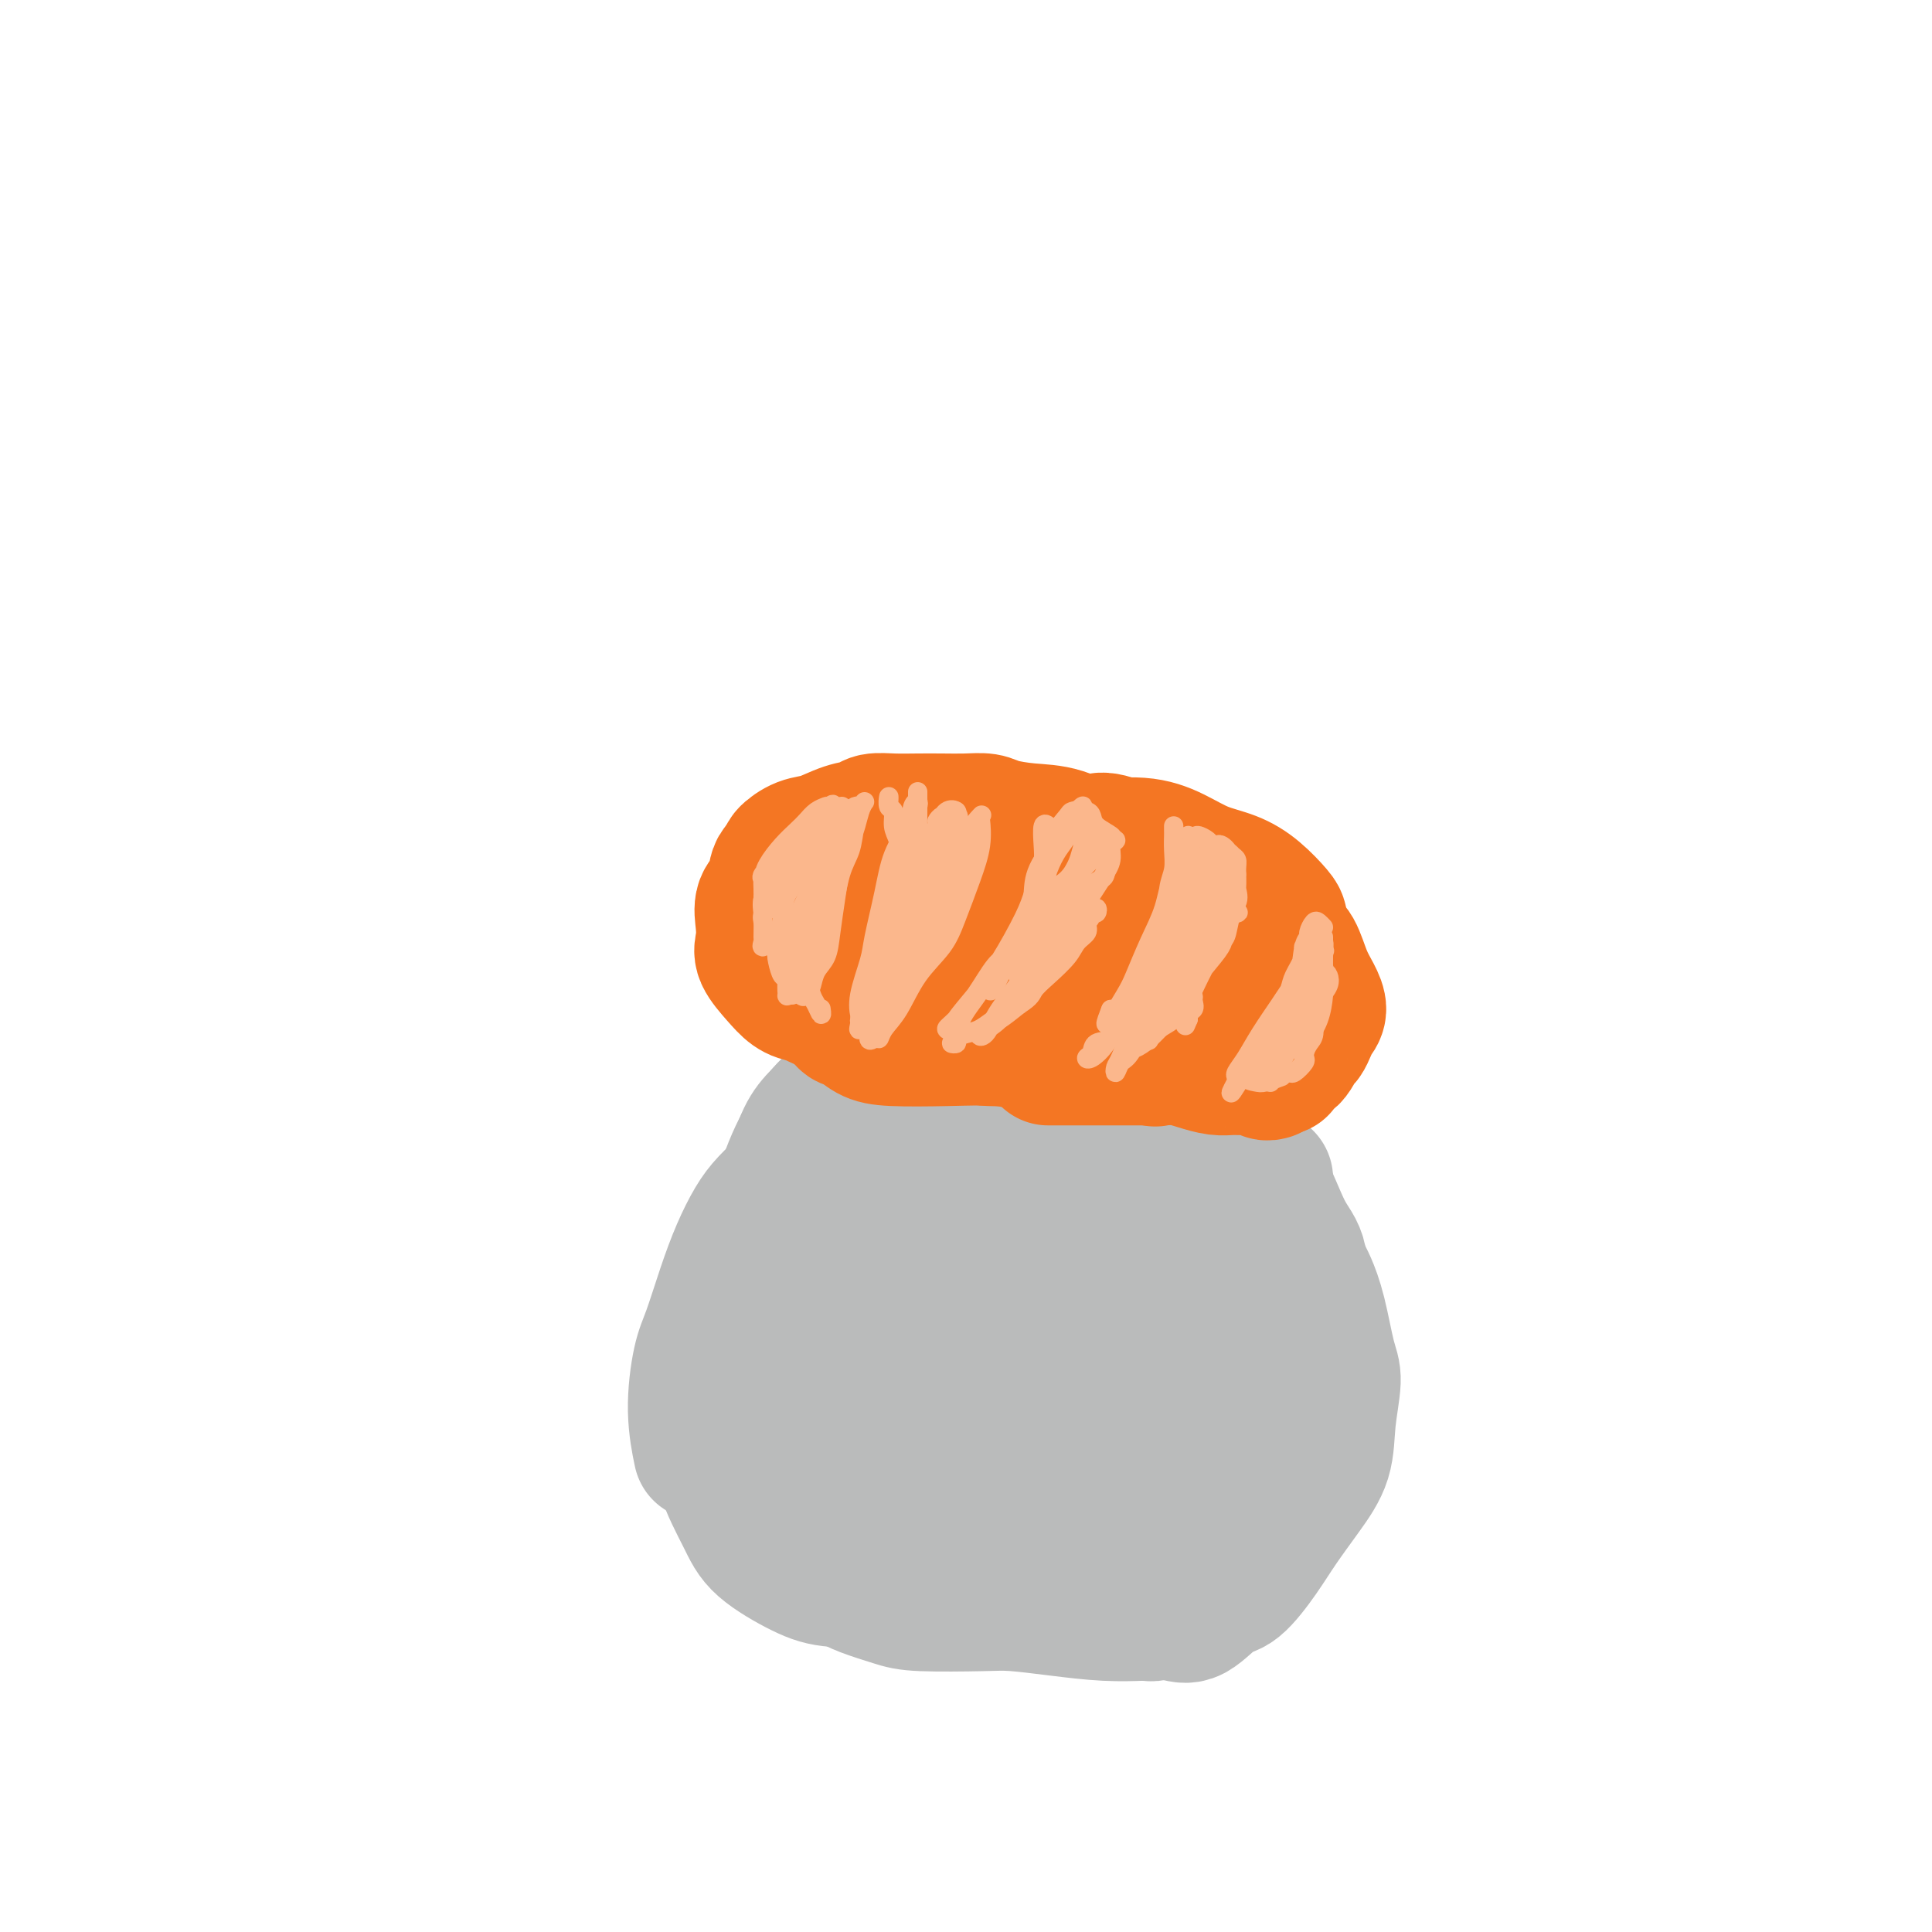 <svg viewBox='0 0 400 400' version='1.1' xmlns='http://www.w3.org/2000/svg' xmlns:xlink='http://www.w3.org/1999/xlink'><g fill='none' stroke='#BABBBB' stroke-width='28' stroke-linecap='round' stroke-linejoin='round'><path d='M181,229c-0.594,-0.162 -1.189,-0.324 -2,0c-0.811,0.324 -1.840,1.136 -3,2c-1.160,0.864 -2.451,1.782 -4,3c-1.549,1.218 -3.357,2.737 -5,5c-1.643,2.263 -3.120,5.269 -4,7c-0.880,1.731 -1.164,2.186 -2,4c-0.836,1.814 -2.225,4.989 -3,8c-0.775,3.011 -0.936,5.860 -1,7c-0.064,1.140 -0.032,0.570 0,0'/><path d='M169,240c-0.260,0.374 -0.520,0.748 -1,1c-0.480,0.252 -1.181,0.382 -2,1c-0.819,0.618 -1.755,1.725 -3,3c-1.245,1.275 -2.798,2.718 -4,4c-1.202,1.282 -2.051,2.403 -3,4c-0.949,1.597 -1.996,3.669 -3,6c-1.004,2.331 -1.964,4.920 -3,8c-1.036,3.080 -2.148,6.651 -3,9c-0.852,2.349 -1.445,3.475 -2,6c-0.555,2.525 -1.073,6.449 -1,10c0.073,3.551 0.735,6.729 1,8c0.265,1.271 0.132,0.636 0,0'/><path d='M152,280c-0.311,0.211 -0.623,0.421 -1,1c-0.377,0.579 -0.820,1.525 -1,3c-0.180,1.475 -0.096,3.478 0,6c0.096,2.522 0.205,5.565 0,8c-0.205,2.435 -0.723,4.264 0,7c0.723,2.736 2.689,6.379 4,9c1.311,2.621 1.967,4.219 4,6c2.033,1.781 5.442,3.745 8,5c2.558,1.255 4.266,1.799 7,2c2.734,0.201 6.496,0.057 8,0c1.504,-0.057 0.752,-0.029 0,0'/><path d='M172,325c-0.260,-0.180 -0.521,-0.360 0,0c0.521,0.360 1.822,1.259 3,2c1.178,0.741 2.233,1.322 4,2c1.767,0.678 4.247,1.452 6,2c1.753,0.548 2.780,0.868 6,1c3.220,0.132 8.632,0.074 12,0c3.368,-0.074 4.692,-0.163 7,0c2.308,0.163 5.599,0.580 9,1c3.401,0.420 6.912,0.845 10,1c3.088,0.155 5.755,0.042 7,0c1.245,-0.042 1.070,-0.012 1,0c-0.070,0.012 -0.035,0.006 0,0'/><path d='M235,333c1.253,0.414 2.506,0.829 3,1c0.494,0.171 0.231,0.100 1,0c0.769,-0.100 2.572,-0.227 4,0c1.428,0.227 2.481,0.808 4,0c1.519,-0.808 3.504,-3.004 5,-4c1.496,-0.996 2.502,-0.791 4,-2c1.498,-1.209 3.486,-3.832 5,-6c1.514,-2.168 2.554,-3.883 4,-6c1.446,-2.117 3.299,-4.638 5,-7c1.701,-2.362 3.249,-4.567 4,-7c0.751,-2.433 0.706,-5.096 1,-8c0.294,-2.904 0.926,-6.050 1,-8c0.074,-1.950 -0.411,-2.705 -1,-5c-0.589,-2.295 -1.282,-6.131 -2,-9c-0.718,-2.869 -1.463,-4.773 -2,-6c-0.537,-1.227 -0.868,-1.779 -1,-2c-0.132,-0.221 -0.066,-0.110 0,0'/><path d='M261,317c0.371,-0.090 0.742,-0.179 1,-1c0.258,-0.821 0.401,-2.372 1,-4c0.599,-1.628 1.652,-3.333 2,-5c0.348,-1.667 -0.010,-3.296 0,-6c0.010,-2.704 0.387,-6.482 1,-10c0.613,-3.518 1.460,-6.776 2,-10c0.540,-3.224 0.771,-6.413 1,-10c0.229,-3.587 0.456,-7.573 0,-10c-0.456,-2.427 -1.596,-3.294 -3,-6c-1.404,-2.706 -3.071,-7.252 -5,-11c-1.929,-3.748 -4.120,-6.698 -6,-9c-1.880,-2.302 -3.450,-3.954 -5,-5c-1.550,-1.046 -3.081,-1.485 -5,-2c-1.919,-0.515 -4.226,-1.107 -6,-1c-1.774,0.107 -3.016,0.913 -4,2c-0.984,1.087 -1.710,2.453 -2,3c-0.290,0.547 -0.145,0.273 0,0'/><path d='M264,262c-0.491,-0.690 -0.982,-1.380 -1,-2c-0.018,-0.620 0.437,-1.170 0,-3c-0.437,-1.830 -1.768,-4.941 -3,-7c-1.232,-2.059 -2.366,-3.067 -4,-5c-1.634,-1.933 -3.766,-4.790 -6,-7c-2.234,-2.210 -4.568,-3.772 -7,-5c-2.432,-1.228 -4.963,-2.124 -8,-3c-3.037,-0.876 -6.581,-1.734 -10,-2c-3.419,-0.266 -6.715,0.059 -10,0c-3.285,-0.059 -6.560,-0.502 -9,0c-2.440,0.502 -4.044,1.948 -6,3c-1.956,1.052 -4.265,1.709 -6,3c-1.735,1.291 -2.896,3.216 -4,6c-1.104,2.784 -2.152,6.427 -3,9c-0.848,2.573 -1.498,4.077 -2,7c-0.502,2.923 -0.858,7.264 -1,9c-0.142,1.736 -0.071,0.868 0,0'/><path d='M215,224c-1.590,0.096 -3.180,0.191 -5,0c-1.820,-0.191 -3.870,-0.669 -7,0c-3.130,0.669 -7.339,2.483 -11,5c-3.661,2.517 -6.774,5.736 -9,8c-2.226,2.264 -3.566,3.574 -5,6c-1.434,2.426 -2.963,5.968 -4,10c-1.037,4.032 -1.581,8.553 -2,12c-0.419,3.447 -0.713,5.819 -1,9c-0.287,3.181 -0.565,7.171 0,11c0.565,3.829 1.975,7.497 3,10c1.025,2.503 1.664,3.842 3,5c1.336,1.158 3.368,2.135 5,2c1.632,-0.135 2.863,-1.383 5,-3c2.137,-1.617 5.178,-3.604 7,-6c1.822,-2.396 2.424,-5.200 4,-9c1.576,-3.800 4.126,-8.598 5,-12c0.874,-3.402 0.071,-5.410 0,-9c-0.071,-3.590 0.588,-8.761 0,-13c-0.588,-4.239 -2.423,-7.546 -4,-10c-1.577,-2.454 -2.896,-4.055 -5,-5c-2.104,-0.945 -4.993,-1.236 -7,-1c-2.007,0.236 -3.133,0.998 -5,4c-1.867,3.002 -4.475,8.246 -6,12c-1.525,3.754 -1.967,6.020 -3,11c-1.033,4.980 -2.657,12.675 -4,20c-1.343,7.325 -2.404,14.279 -2,19c0.404,4.721 2.274,7.207 4,9c1.726,1.793 3.308,2.893 5,4c1.692,1.107 3.494,2.221 7,2c3.506,-0.221 8.716,-1.777 13,-4c4.284,-2.223 7.642,-5.111 11,-8'/><path d='M207,303c4.947,-3.379 5.313,-5.828 7,-9c1.687,-3.172 4.694,-7.068 7,-11c2.306,-3.932 3.910,-7.901 5,-11c1.090,-3.099 1.665,-5.329 2,-9c0.335,-3.671 0.431,-8.784 -1,-13c-1.431,-4.216 -4.389,-7.534 -7,-9c-2.611,-1.466 -4.874,-1.081 -7,0c-2.126,1.081 -4.116,2.856 -7,6c-2.884,3.144 -6.663,7.655 -10,13c-3.337,5.345 -6.233,11.523 -8,17c-1.767,5.477 -2.405,10.251 -2,15c0.405,4.749 1.854,9.471 4,13c2.146,3.529 4.990,5.864 8,7c3.010,1.136 6.186,1.074 11,1c4.814,-0.074 11.266,-0.161 16,-1c4.734,-0.839 7.752,-2.430 10,-4c2.248,-1.570 3.728,-3.120 5,-5c1.272,-1.880 2.338,-4.090 3,-8c0.662,-3.910 0.920,-9.521 1,-13c0.080,-3.479 -0.019,-4.825 -1,-9c-0.981,-4.175 -2.845,-11.180 -5,-16c-2.155,-4.820 -4.601,-7.457 -7,-9c-2.399,-1.543 -4.751,-1.992 -7,-2c-2.249,-0.008 -4.394,0.424 -7,3c-2.606,2.576 -5.674,7.295 -8,12c-2.326,4.705 -3.912,9.396 -5,15c-1.088,5.604 -1.678,12.120 -1,18c0.678,5.880 2.625,11.122 5,14c2.375,2.878 5.178,3.390 8,4c2.822,0.610 5.663,1.317 9,1c3.337,-0.317 7.168,-1.659 11,-3'/><path d='M236,310c4.514,-1.177 5.799,-3.120 7,-5c1.201,-1.880 2.316,-3.696 3,-7c0.684,-3.304 0.935,-8.097 1,-11c0.065,-2.903 -0.056,-3.918 -1,-8c-0.944,-4.082 -2.710,-11.232 -5,-16c-2.290,-4.768 -5.103,-7.155 -7,-9c-1.897,-1.845 -2.879,-3.150 -6,-3c-3.121,0.150 -8.381,1.753 -12,3c-3.619,1.247 -5.599,2.138 -8,5c-2.401,2.862 -5.225,7.696 -7,11c-1.775,3.304 -2.501,5.078 -3,9c-0.499,3.922 -0.773,9.991 0,15c0.773,5.009 2.591,8.959 5,11c2.409,2.041 5.409,2.175 8,2c2.591,-0.175 4.774,-0.658 8,-2c3.226,-1.342 7.497,-3.542 10,-6c2.503,-2.458 3.239,-5.172 4,-9c0.761,-3.828 1.549,-8.768 1,-14c-0.549,-5.232 -2.434,-10.754 -4,-16c-1.566,-5.246 -2.813,-10.216 -5,-14c-2.187,-3.784 -5.314,-6.381 -8,-9c-2.686,-2.619 -4.930,-5.258 -9,-6c-4.070,-0.742 -9.964,0.415 -14,2c-4.036,1.585 -6.214,3.598 -9,7c-2.786,3.402 -6.180,8.192 -8,11c-1.820,2.808 -2.066,3.634 -2,9c0.066,5.366 0.443,15.272 1,21c0.557,5.728 1.294,7.278 3,10c1.706,2.722 4.382,6.618 7,9c2.618,2.382 5.176,3.252 8,4c2.824,0.748 5.912,1.374 9,2'/><path d='M203,306c3.300,0.473 3.051,-1.345 4,-3c0.949,-1.655 3.096,-3.146 4,-6c0.904,-2.854 0.564,-7.069 1,-12c0.436,-4.931 1.649,-10.577 2,-17c0.351,-6.423 -0.161,-13.623 0,-18c0.161,-4.377 0.996,-5.932 0,-9c-0.996,-3.068 -3.821,-7.648 -6,-10c-2.179,-2.352 -3.712,-2.477 -7,-3c-3.288,-0.523 -8.330,-1.445 -12,0c-3.670,1.445 -5.967,5.257 -8,9c-2.033,3.743 -3.802,7.419 -5,12c-1.198,4.581 -1.826,10.068 -2,15c-0.174,4.932 0.105,9.308 1,12c0.895,2.692 2.405,3.701 4,5c1.595,1.299 3.276,2.888 6,4c2.724,1.112 6.493,1.746 8,2c1.507,0.254 0.754,0.127 0,0'/><path d='M168,254c0.051,-0.489 0.102,-0.979 0,-2c-0.102,-1.021 -0.356,-2.575 0,-4c0.356,-1.425 1.321,-2.722 2,-4c0.679,-1.278 1.071,-2.537 2,-4c0.929,-1.463 2.395,-3.130 4,-5c1.605,-1.870 3.350,-3.943 4,-5c0.650,-1.057 0.205,-1.098 1,-2c0.795,-0.902 2.831,-2.665 4,-4c1.169,-1.335 1.471,-2.241 2,-3c0.529,-0.759 1.285,-1.369 2,-2c0.715,-0.631 1.391,-1.283 2,-2c0.609,-0.717 1.153,-1.499 2,-2c0.847,-0.501 1.999,-0.719 3,-1c1.001,-0.281 1.851,-0.623 3,-1c1.149,-0.377 2.599,-0.789 4,-1c1.401,-0.211 2.755,-0.219 4,0c1.245,0.219 2.380,0.667 3,1c0.620,0.333 0.723,0.552 2,1c1.277,0.448 3.726,1.126 6,2c2.274,0.874 4.372,1.946 6,3c1.628,1.054 2.784,2.092 4,3c1.216,0.908 2.490,1.688 3,2c0.510,0.312 0.255,0.156 0,0'/><path d='M216,219c-0.470,0.045 -0.940,0.090 0,0c0.940,-0.090 3.289,-0.315 5,0c1.711,0.315 2.784,1.170 5,2c2.216,0.830 5.576,1.635 8,2c2.424,0.365 3.912,0.290 6,1c2.088,0.710 4.777,2.204 6,3c1.223,0.796 0.982,0.894 2,2c1.018,1.106 3.296,3.222 4,5c0.704,1.778 -0.164,3.219 0,5c0.164,1.781 1.362,3.901 2,5c0.638,1.099 0.717,1.177 1,2c0.283,0.823 0.769,2.392 1,4c0.231,1.608 0.205,3.254 0,5c-0.205,1.746 -0.591,3.592 -1,5c-0.409,1.408 -0.841,2.379 -1,3c-0.159,0.621 -0.045,0.892 0,1c0.045,0.108 0.023,0.054 0,0'/><path d='M262,244c-0.024,0.579 -0.048,1.158 0,2c0.048,0.842 0.167,1.949 0,4c-0.167,2.051 -0.619,5.048 -1,8c-0.381,2.952 -0.691,5.861 -1,9c-0.309,3.139 -0.619,6.510 -1,10c-0.381,3.490 -0.834,7.100 -1,10c-0.166,2.900 -0.045,5.092 0,7c0.045,1.908 0.015,3.533 0,5c-0.015,1.467 -0.014,2.777 0,4c0.014,1.223 0.040,2.358 0,3c-0.040,0.642 -0.147,0.790 0,1c0.147,0.210 0.546,0.482 1,1c0.454,0.518 0.962,1.284 1,2c0.038,0.716 -0.394,1.384 -1,2c-0.606,0.616 -1.384,1.181 -2,2c-0.616,0.819 -1.069,1.893 -2,3c-0.931,1.107 -2.340,2.247 -3,3c-0.660,0.753 -0.570,1.120 -1,2c-0.430,0.880 -1.382,2.275 -2,3c-0.618,0.725 -0.904,0.781 -1,1c-0.096,0.219 -0.001,0.602 0,1c0.001,0.398 -0.091,0.813 0,1c0.091,0.187 0.366,0.147 1,0c0.634,-0.147 1.626,-0.400 2,-1c0.374,-0.600 0.131,-1.546 1,-2c0.869,-0.454 2.852,-0.414 4,-1c1.148,-0.586 1.462,-1.796 2,-3c0.538,-1.204 1.299,-2.401 2,-4c0.701,-1.599 1.343,-3.600 2,-6c0.657,-2.400 1.328,-5.200 2,-8'/><path d='M264,303c1.080,-4.236 0.782,-5.827 1,-9c0.218,-3.173 0.954,-7.927 1,-12c0.046,-4.073 -0.596,-7.466 -1,-10c-0.404,-2.534 -0.570,-4.208 -2,-7c-1.430,-2.792 -4.124,-6.702 -7,-10c-2.876,-3.298 -5.932,-5.985 -8,-9c-2.068,-3.015 -3.147,-6.357 -5,-9c-1.853,-2.643 -4.481,-4.588 -6,-6c-1.519,-1.412 -1.929,-2.291 -3,-3c-1.071,-0.709 -2.803,-1.248 -5,-2c-2.197,-0.752 -4.858,-1.717 -7,-2c-2.142,-0.283 -3.764,0.116 -6,0c-2.236,-0.116 -5.087,-0.746 -7,-1c-1.913,-0.254 -2.889,-0.134 -4,0c-1.111,0.134 -2.357,0.280 -4,1c-1.643,0.720 -3.684,2.015 -6,4c-2.316,1.985 -4.908,4.662 -7,7c-2.092,2.338 -3.684,4.338 -5,6c-1.316,1.662 -2.354,2.986 -3,4c-0.646,1.014 -0.899,1.718 -1,2c-0.101,0.282 -0.051,0.141 0,0'/><path d='M198,226c-0.079,-0.110 -0.159,-0.221 -1,0c-0.841,0.221 -2.444,0.773 -4,1c-1.556,0.227 -3.067,0.130 -5,1c-1.933,0.870 -4.289,2.707 -6,4c-1.711,1.293 -2.777,2.043 -4,3c-1.223,0.957 -2.602,2.123 -4,4c-1.398,1.877 -2.815,4.465 -4,7c-1.185,2.535 -2.138,5.017 -3,8c-0.862,2.983 -1.631,6.468 -2,9c-0.369,2.532 -0.336,4.112 0,7c0.336,2.888 0.975,7.085 2,11c1.025,3.915 2.436,7.547 3,9c0.564,1.453 0.282,0.726 0,0'/><path d='M191,222c-0.685,-0.436 -1.370,-0.872 -2,-1c-0.630,-0.128 -1.206,0.051 -2,0c-0.794,-0.051 -1.805,-0.331 -3,0c-1.195,0.331 -2.575,1.274 -4,2c-1.425,0.726 -2.897,1.235 -4,2c-1.103,0.765 -1.837,1.785 -3,3c-1.163,1.215 -2.756,2.623 -4,4c-1.244,1.377 -2.139,2.721 -3,5c-0.861,2.279 -1.689,5.492 -3,9c-1.311,3.508 -3.104,7.312 -4,10c-0.896,2.688 -0.895,4.262 -1,7c-0.105,2.738 -0.317,6.641 0,11c0.317,4.359 1.162,9.174 2,12c0.838,2.826 1.668,3.665 2,4c0.332,0.335 0.166,0.168 0,0'/><path d='M181,227c-0.543,-0.412 -1.085,-0.825 -2,-1c-0.915,-0.175 -2.201,-0.113 -3,0c-0.799,0.113 -1.110,0.278 -2,1c-0.890,0.722 -2.360,2.000 -4,4c-1.640,2.000 -3.450,4.720 -5,8c-1.550,3.280 -2.840,7.119 -4,11c-1.160,3.881 -2.191,7.805 -3,12c-0.809,4.195 -1.397,8.660 -2,12c-0.603,3.340 -1.222,5.554 -1,8c0.222,2.446 1.286,5.125 2,8c0.714,2.875 1.078,5.946 2,9c0.922,3.054 2.402,6.092 4,8c1.598,1.908 3.314,2.688 4,3c0.686,0.312 0.343,0.156 0,0'/><path d='M163,259c-0.227,0.426 -0.454,0.853 -2,3c-1.546,2.147 -4.410,6.015 -6,9c-1.590,2.985 -1.904,5.089 -2,8c-0.096,2.911 0.027,6.630 0,9c-0.027,2.370 -0.202,3.390 0,6c0.202,2.610 0.782,6.808 2,11c1.218,4.192 3.073,8.377 5,11c1.927,2.623 3.925,3.683 6,5c2.075,1.317 4.226,2.889 7,4c2.774,1.111 6.170,1.761 9,2c2.830,0.239 5.094,0.068 6,0c0.906,-0.068 0.453,-0.034 0,0'/></g>
<g fill='none' stroke='#F47623' stroke-width='28' stroke-linecap='round' stroke-linejoin='round'><path d='M167,184c0.082,0.004 0.165,0.007 0,0c-0.165,-0.007 -0.577,-0.025 -1,1c-0.423,1.025 -0.858,3.093 -1,5c-0.142,1.907 0.007,3.652 0,5c-0.007,1.348 -0.170,2.298 0,3c0.170,0.702 0.673,1.155 1,2c0.327,0.845 0.480,2.082 1,3c0.520,0.918 1.409,1.516 2,2c0.591,0.484 0.883,0.852 1,1c0.117,0.148 0.058,0.074 0,0'/><path d='M167,193c-0.012,0.625 -0.023,1.251 0,2c0.023,0.749 0.082,1.623 0,2c-0.082,0.377 -0.305,0.259 0,1c0.305,0.741 1.138,2.342 2,3c0.862,0.658 1.754,0.372 3,1c1.246,0.628 2.845,2.168 4,3c1.155,0.832 1.865,0.955 4,1c2.135,0.045 5.694,0.012 8,0c2.306,-0.012 3.360,-0.003 5,0c1.640,0.003 3.864,0.001 6,0c2.136,-0.001 4.182,-0.000 5,0c0.818,0.000 0.409,0.000 0,0'/><path d='M186,209c-0.338,-0.083 -0.675,-0.167 -1,0c-0.325,0.167 -0.637,0.584 0,1c0.637,0.416 2.223,0.831 3,1c0.777,0.169 0.746,0.091 2,0c1.254,-0.091 3.792,-0.196 6,0c2.208,0.196 4.085,0.693 6,1c1.915,0.307 3.867,0.425 6,1c2.133,0.575 4.448,1.606 7,2c2.552,0.394 5.343,0.152 7,0c1.657,-0.152 2.182,-0.212 4,0c1.818,0.212 4.931,0.696 7,1c2.069,0.304 3.096,0.428 4,1c0.904,0.572 1.687,1.592 2,2c0.313,0.408 0.157,0.204 0,0'/><path d='M230,214c0.656,0.423 1.311,0.846 2,1c0.689,0.154 1.411,0.039 2,0c0.589,-0.039 1.045,-0.003 3,0c1.955,0.003 5.409,-0.027 8,0c2.591,0.027 4.318,0.112 6,0c1.682,-0.112 3.320,-0.419 5,-1c1.680,-0.581 3.403,-1.435 5,-2c1.597,-0.565 3.067,-0.842 4,-1c0.933,-0.158 1.328,-0.196 2,-1c0.672,-0.804 1.621,-2.372 2,-3c0.379,-0.628 0.190,-0.314 0,0'/><path d='M255,216c0.319,-0.006 0.637,-0.011 1,0c0.363,0.011 0.770,0.039 1,0c0.230,-0.039 0.282,-0.144 1,-1c0.718,-0.856 2.102,-2.464 3,-4c0.898,-1.536 1.311,-3.002 2,-4c0.689,-0.998 1.656,-1.529 2,-3c0.344,-1.471 0.066,-3.882 0,-5c-0.066,-1.118 0.080,-0.943 0,-2c-0.080,-1.057 -0.386,-3.345 -1,-5c-0.614,-1.655 -1.535,-2.678 -3,-4c-1.465,-1.322 -3.475,-2.942 -5,-4c-1.525,-1.058 -2.564,-1.554 -4,-2c-1.436,-0.446 -3.267,-0.842 -4,-1c-0.733,-0.158 -0.366,-0.079 0,0'/><path d='M263,197c-0.444,0.039 -0.888,0.078 -1,0c-0.112,-0.078 0.109,-0.272 0,-1c-0.109,-0.728 -0.547,-1.991 -1,-3c-0.453,-1.009 -0.921,-1.766 -2,-3c-1.079,-1.234 -2.770,-2.947 -4,-4c-1.230,-1.053 -1.999,-1.448 -4,-2c-2.001,-0.552 -5.235,-1.261 -8,-2c-2.765,-0.739 -5.061,-1.507 -8,-2c-2.939,-0.493 -6.521,-0.710 -10,-1c-3.479,-0.290 -6.855,-0.652 -10,-1c-3.145,-0.348 -6.058,-0.682 -8,-1c-1.942,-0.318 -2.912,-0.621 -5,0c-2.088,0.621 -5.293,2.167 -7,3c-1.707,0.833 -1.916,0.952 -2,1c-0.084,0.048 -0.042,0.024 0,0'/><path d='M249,191c-0.438,-0.438 -0.876,-0.876 -1,-1c-0.124,-0.124 0.066,0.065 -1,-1c-1.066,-1.065 -3.388,-3.385 -5,-5c-1.612,-1.615 -2.514,-2.524 -4,-3c-1.486,-0.476 -3.555,-0.517 -6,-1c-2.445,-0.483 -5.264,-1.408 -8,-2c-2.736,-0.592 -5.389,-0.851 -9,-1c-3.611,-0.149 -8.180,-0.188 -11,0c-2.820,0.188 -3.889,0.601 -6,1c-2.111,0.399 -5.263,0.783 -8,1c-2.737,0.217 -5.060,0.267 -7,1c-1.940,0.733 -3.498,2.149 -5,3c-1.502,0.851 -2.947,1.138 -4,2c-1.053,0.862 -1.714,2.300 -2,3c-0.286,0.700 -0.197,0.660 0,1c0.197,0.340 0.503,1.058 2,2c1.497,0.942 4.186,2.109 6,3c1.814,0.891 2.754,1.507 5,2c2.246,0.493 5.800,0.864 9,1c3.200,0.136 6.047,0.036 9,0c2.953,-0.036 6.010,-0.010 9,0c2.990,0.010 5.911,0.004 9,0c3.089,-0.004 6.345,-0.004 9,0c2.655,0.004 4.709,0.014 6,0c1.291,-0.014 1.818,-0.052 2,0c0.182,0.052 0.018,0.193 0,0c-0.018,-0.193 0.108,-0.722 0,-1c-0.108,-0.278 -0.452,-0.306 -2,-1c-1.548,-0.694 -4.299,-2.056 -7,-3c-2.701,-0.944 -5.350,-1.472 -8,-2'/><path d='M221,190c-3.761,-1.464 -5.665,-1.623 -8,-2c-2.335,-0.377 -5.101,-0.970 -8,-1c-2.899,-0.030 -5.932,0.504 -9,1c-3.068,0.496 -6.170,0.955 -8,2c-1.830,1.045 -2.386,2.675 -3,3c-0.614,0.325 -1.285,-0.655 -1,0c0.285,0.655 1.526,2.945 3,4c1.474,1.055 3.180,0.874 6,1c2.820,0.126 6.753,0.559 11,1c4.247,0.441 8.807,0.888 14,1c5.193,0.112 11.017,-0.113 14,0c2.983,0.113 3.124,0.564 6,1c2.876,0.436 8.487,0.858 11,1c2.513,0.142 1.926,0.004 2,0c0.074,-0.004 0.807,0.125 1,0c0.193,-0.125 -0.154,-0.503 0,-1c0.154,-0.497 0.811,-1.112 1,-2c0.189,-0.888 -0.089,-2.049 -1,-3c-0.911,-0.951 -2.455,-1.693 -5,-3c-2.545,-1.307 -6.091,-3.181 -9,-4c-2.909,-0.819 -5.179,-0.584 -9,-1c-3.821,-0.416 -9.192,-1.484 -13,-2c-3.808,-0.516 -6.054,-0.480 -10,0c-3.946,0.480 -9.593,1.404 -14,2c-4.407,0.596 -7.574,0.865 -10,1c-2.426,0.135 -4.111,0.137 -5,0c-0.889,-0.137 -0.981,-0.412 -1,0c-0.019,0.412 0.036,1.513 0,2c-0.036,0.487 -0.164,0.362 1,1c1.164,0.638 3.618,2.039 6,3c2.382,0.961 4.691,1.480 7,2'/><path d='M190,197c4.239,1.409 8.336,2.433 13,3c4.664,0.567 9.894,0.678 13,1c3.106,0.322 4.089,0.856 7,1c2.911,0.144 7.750,-0.103 11,0c3.250,0.103 4.910,0.555 7,1c2.090,0.445 4.610,0.882 6,1c1.390,0.118 1.651,-0.084 2,0c0.349,0.084 0.788,0.454 1,0c0.212,-0.454 0.197,-1.731 0,-2c-0.197,-0.269 -0.577,0.469 -2,0c-1.423,-0.469 -3.891,-2.144 -5,-3c-1.109,-0.856 -0.859,-0.892 -5,-2c-4.141,-1.108 -12.672,-3.289 -16,-4c-3.328,-0.711 -1.451,0.047 -4,0c-2.549,-0.047 -9.522,-0.899 -15,-1c-5.478,-0.101 -9.461,0.548 -13,1c-3.539,0.452 -6.634,0.708 -9,1c-2.366,0.292 -4.001,0.620 -5,1c-0.999,0.380 -1.361,0.811 -2,1c-0.639,0.189 -1.556,0.137 -2,1c-0.444,0.863 -0.415,2.641 0,4c0.415,1.359 1.216,2.301 2,3c0.784,0.699 1.553,1.157 3,2c1.447,0.843 3.574,2.072 5,3c1.426,0.928 2.152,1.556 4,2c1.848,0.444 4.819,0.704 7,1c2.181,0.296 3.573,0.626 6,1c2.427,0.374 5.888,0.791 9,1c3.112,0.209 5.876,0.210 8,0c2.124,-0.210 3.607,-0.631 6,-1c2.393,-0.369 5.697,-0.684 9,-1'/><path d='M231,212c4.946,-0.414 5.812,-0.451 7,0c1.188,0.451 2.697,1.388 4,2c1.303,0.612 2.401,0.900 3,1c0.599,0.100 0.700,0.014 1,0c0.300,-0.014 0.798,0.045 1,0c0.202,-0.045 0.109,-0.192 0,0c-0.109,0.192 -0.235,0.724 0,1c0.235,0.276 0.832,0.295 1,0c0.168,-0.295 -0.092,-0.904 0,-1c0.092,-0.096 0.535,0.323 0,0c-0.535,-0.323 -2.047,-1.386 -3,-2c-0.953,-0.614 -1.347,-0.777 -3,-1c-1.653,-0.223 -4.564,-0.506 -8,-1c-3.436,-0.494 -7.397,-1.200 -12,-2c-4.603,-0.800 -9.846,-1.693 -13,-2c-3.154,-0.307 -4.217,-0.028 -7,0c-2.783,0.028 -7.287,-0.196 -11,0c-3.713,0.196 -6.636,0.811 -9,1c-2.364,0.189 -4.170,-0.048 -5,0c-0.830,0.048 -0.685,0.381 -1,1c-0.315,0.619 -1.090,1.525 -1,2c0.090,0.475 1.044,0.518 2,1c0.956,0.482 1.913,1.401 3,2c1.087,0.599 2.303,0.877 5,1c2.697,0.123 6.873,0.089 11,0c4.127,-0.089 8.203,-0.234 11,0c2.797,0.234 4.316,0.847 7,1c2.684,0.153 6.534,-0.155 10,0c3.466,0.155 6.549,0.772 9,1c2.451,0.228 4.272,0.065 6,0c1.728,-0.065 3.364,-0.033 5,0'/><path d='M244,217c9.803,0.314 4.812,0.099 4,0c-0.812,-0.099 2.557,-0.083 4,0c1.443,0.083 0.960,0.233 1,0c0.040,-0.233 0.602,-0.847 1,-1c0.398,-0.153 0.631,0.156 1,0c0.369,-0.156 0.872,-0.778 1,-1c0.128,-0.222 -0.119,-0.045 0,0c0.119,0.045 0.605,-0.043 1,0c0.395,0.043 0.698,0.216 1,0c0.302,-0.216 0.603,-0.821 1,-1c0.397,-0.179 0.890,0.069 1,0c0.110,-0.069 -0.163,-0.454 0,-1c0.163,-0.546 0.762,-1.251 1,-2c0.238,-0.749 0.116,-1.540 0,-2c-0.116,-0.460 -0.227,-0.588 0,-1c0.227,-0.412 0.790,-1.109 1,-2c0.210,-0.891 0.065,-1.977 0,-3c-0.065,-1.023 -0.050,-1.984 0,-3c0.050,-1.016 0.136,-2.086 0,-3c-0.136,-0.914 -0.493,-1.671 -1,-3c-0.507,-1.329 -1.165,-3.229 -2,-4c-0.835,-0.771 -1.849,-0.414 -3,-1c-1.151,-0.586 -2.440,-2.114 -4,-3c-1.560,-0.886 -3.390,-1.130 -5,-2c-1.610,-0.870 -2.998,-2.367 -4,-3c-1.002,-0.633 -1.616,-0.401 -3,-1c-1.384,-0.599 -3.538,-2.028 -5,-3c-1.462,-0.972 -2.231,-1.486 -3,-2'/><path d='M232,175c-5.262,-2.212 -4.917,-0.243 -6,0c-1.083,0.243 -3.594,-1.241 -6,-2c-2.406,-0.759 -4.708,-0.792 -7,-1c-2.292,-0.208 -4.572,-0.592 -6,-1c-1.428,-0.408 -2.002,-0.841 -3,-1c-0.998,-0.159 -2.421,-0.043 -4,0c-1.579,0.043 -3.314,0.015 -5,0c-1.686,-0.015 -3.324,-0.016 -5,0c-1.676,0.016 -3.389,0.050 -5,0c-1.611,-0.050 -3.119,-0.183 -4,0c-0.881,0.183 -1.133,0.683 -2,1c-0.867,0.317 -2.348,0.452 -4,1c-1.652,0.548 -3.476,1.509 -5,2c-1.524,0.491 -2.748,0.514 -4,1c-1.252,0.486 -2.532,1.437 -3,2c-0.468,0.563 -0.126,0.739 0,1c0.126,0.261 0.034,0.609 0,1c-0.034,0.391 -0.010,0.826 0,1c0.010,0.174 0.005,0.087 0,0'/><path d='M165,180c-0.294,0.113 -0.588,0.225 -1,0c-0.412,-0.225 -0.941,-0.788 -1,-1c-0.059,-0.212 0.352,-0.073 0,0c-0.352,0.073 -1.467,0.081 -2,1c-0.533,0.919 -0.485,2.748 -1,4c-0.515,1.252 -1.593,1.927 -2,3c-0.407,1.073 -0.142,2.543 0,4c0.142,1.457 0.162,2.902 0,4c-0.162,1.098 -0.506,1.848 0,3c0.506,1.152 1.862,2.705 3,4c1.138,1.295 2.056,2.333 3,3c0.944,0.667 1.913,0.962 3,1c1.087,0.038 2.293,-0.182 3,0c0.707,0.182 0.916,0.766 1,1c0.084,0.234 0.042,0.117 0,0'/><path d='M167,205c0.032,0.440 0.064,0.881 0,1c-0.064,0.119 -0.223,-0.083 0,0c0.223,0.083 0.827,0.452 2,1c1.173,0.548 2.913,1.274 4,2c1.087,0.726 1.520,1.451 3,2c1.480,0.549 4.007,0.922 5,1c0.993,0.078 0.453,-0.138 2,0c1.547,0.138 5.180,0.629 8,1c2.820,0.371 4.826,0.621 7,1c2.174,0.379 4.516,0.886 7,1c2.484,0.114 5.109,-0.165 7,0c1.891,0.165 3.048,0.775 4,1c0.952,0.225 1.701,0.064 2,0c0.299,-0.064 0.150,-0.032 0,0'/><path d='M217,219c1.275,-0.000 2.550,-0.000 3,0c0.450,0.000 0.076,0.000 1,0c0.924,-0.000 3.145,-0.001 5,0c1.855,0.001 3.342,0.003 5,0c1.658,-0.003 3.486,-0.011 5,0c1.514,0.011 2.712,0.041 4,0c1.288,-0.041 2.665,-0.154 4,0c1.335,0.154 2.627,0.576 4,1c1.373,0.424 2.826,0.849 4,1c1.174,0.151 2.070,0.026 3,0c0.930,-0.026 1.896,0.045 3,0c1.104,-0.045 2.348,-0.208 3,0c0.652,0.208 0.714,0.787 1,1c0.286,0.213 0.796,0.061 1,0c0.204,-0.061 0.102,-0.030 0,0'/><path d='M265,220c0.046,0.672 0.092,1.345 0,1c-0.092,-0.345 -0.323,-1.706 0,-2c0.323,-0.294 1.199,0.479 2,0c0.801,-0.479 1.525,-2.211 2,-3c0.475,-0.789 0.699,-0.637 1,-1c0.301,-0.363 0.677,-1.243 1,-2c0.323,-0.757 0.592,-1.393 1,-2c0.408,-0.607 0.954,-1.185 1,-2c0.046,-0.815 -0.407,-1.867 -1,-3c-0.593,-1.133 -1.327,-2.347 -2,-4c-0.673,-1.653 -1.286,-3.743 -2,-5c-0.714,-1.257 -1.530,-1.679 -3,-3c-1.470,-1.321 -3.593,-3.542 -6,-5c-2.407,-1.458 -5.099,-2.154 -7,-3c-1.901,-0.846 -3.012,-1.843 -5,-3c-1.988,-1.157 -4.854,-2.473 -6,-3c-1.146,-0.527 -0.573,-0.263 0,0'/><path d='M265,200c-0.000,-1.337 -0.001,-2.674 0,-3c0.001,-0.326 0.003,0.359 0,0c-0.003,-0.359 -0.011,-1.763 0,-3c0.011,-1.237 0.041,-2.308 0,-3c-0.041,-0.692 -0.154,-1.004 -1,-2c-0.846,-0.996 -2.423,-2.678 -4,-4c-1.577,-1.322 -3.152,-2.286 -5,-3c-1.848,-0.714 -3.970,-1.177 -6,-2c-2.030,-0.823 -3.968,-2.007 -6,-3c-2.032,-0.993 -4.159,-1.797 -7,-2c-2.841,-0.203 -6.395,0.193 -10,0c-3.605,-0.193 -7.261,-0.976 -10,-1c-2.739,-0.024 -4.563,0.712 -7,1c-2.437,0.288 -5.488,0.129 -9,1c-3.512,0.871 -7.484,2.773 -10,4c-2.516,1.227 -3.576,1.779 -4,2c-0.424,0.221 -0.212,0.110 0,0'/></g>
<g fill='none' stroke='#FBB78C' stroke-width='4' stroke-linecap='round' stroke-linejoin='round'><path d='M166,177c0.208,-0.638 0.416,-1.277 0,-1c-0.416,0.277 -1.456,1.469 -2,2c-0.544,0.531 -0.590,0.402 -1,1c-0.410,0.598 -1.182,1.923 -2,3c-0.818,1.077 -1.682,1.905 -2,3c-0.318,1.095 -0.091,2.456 0,3c0.091,0.544 0.045,0.272 0,0'/><path d='M170,172c0.091,-0.435 0.181,-0.871 0,-1c-0.181,-0.129 -0.634,0.047 -1,0c-0.366,-0.047 -0.647,-0.319 -1,0c-0.353,0.319 -0.780,1.229 -1,2c-0.220,0.771 -0.235,1.402 -1,2c-0.765,0.598 -2.282,1.162 -3,2c-0.718,0.838 -0.637,1.948 -1,3c-0.363,1.052 -1.169,2.045 -2,3c-0.831,0.955 -1.685,1.873 -2,3c-0.315,1.127 -0.090,2.465 0,3c0.090,0.535 0.045,0.268 0,0'/><path d='M174,167c0.269,-0.034 0.537,-0.069 0,0c-0.537,0.069 -1.880,0.241 -2,0c-0.120,-0.241 0.981,-0.896 0,0c-0.981,0.896 -4.045,3.343 -6,5c-1.955,1.657 -2.800,2.524 -3,3c-0.200,0.476 0.246,0.562 0,1c-0.246,0.438 -1.184,1.229 -2,2c-0.816,0.771 -1.510,1.522 -2,2c-0.490,0.478 -0.777,0.683 -1,1c-0.223,0.317 -0.382,0.746 0,1c0.382,0.254 1.307,0.334 2,0c0.693,-0.334 1.155,-1.083 2,-2c0.845,-0.917 2.071,-2.004 3,-3c0.929,-0.996 1.559,-1.903 2,-3c0.441,-1.097 0.694,-2.386 1,-3c0.306,-0.614 0.664,-0.555 1,-1c0.336,-0.445 0.648,-1.395 1,-2c0.352,-0.605 0.744,-0.864 1,-1c0.256,-0.136 0.375,-0.148 0,0c-0.375,0.148 -1.246,0.455 -2,1c-0.754,0.545 -1.393,1.329 -2,2c-0.607,0.671 -1.182,1.229 -2,2c-0.818,0.771 -1.879,1.755 -3,3c-1.121,1.245 -2.300,2.751 -3,4c-0.700,1.249 -0.920,2.242 -1,3c-0.080,0.758 -0.022,1.281 0,2c0.022,0.719 0.006,1.634 0,2c-0.006,0.366 -0.003,0.183 0,0'/><path d='M158,186c-0.262,1.769 1.082,0.692 2,0c0.918,-0.692 1.409,-1.001 2,-2c0.591,-0.999 1.282,-2.690 2,-4c0.718,-1.310 1.462,-2.238 2,-3c0.538,-0.762 0.870,-1.357 1,-2c0.130,-0.643 0.058,-1.333 0,-2c-0.058,-0.667 -0.102,-1.311 0,-1c0.102,0.311 0.349,1.575 0,2c-0.349,0.425 -1.295,0.010 -2,1c-0.705,0.990 -1.170,3.386 -2,5c-0.830,1.614 -2.026,2.445 -3,4c-0.974,1.555 -1.727,3.834 -2,5c-0.273,1.166 -0.066,1.220 0,2c0.066,0.780 -0.011,2.286 0,3c0.011,0.714 0.108,0.636 0,1c-0.108,0.364 -0.421,1.170 0,1c0.421,-0.170 1.575,-1.315 2,-2c0.425,-0.685 0.121,-0.910 0,-1c-0.121,-0.090 -0.061,-0.045 0,0'/><path d='M171,170c0.437,0.170 0.875,0.340 1,0c0.125,-0.340 -0.061,-1.190 0,-1c0.061,0.190 0.370,1.422 0,2c-0.370,0.578 -1.419,0.504 -2,1c-0.581,0.496 -0.695,1.561 -1,3c-0.305,1.439 -0.800,3.252 -2,5c-1.200,1.748 -3.103,3.432 -4,5c-0.897,1.568 -0.786,3.019 -1,5c-0.214,1.981 -0.752,4.490 -1,6c-0.248,1.510 -0.207,2.020 0,3c0.207,0.980 0.580,2.430 1,3c0.420,0.570 0.886,0.261 1,0c0.114,-0.261 -0.123,-0.475 0,-1c0.123,-0.525 0.607,-1.360 1,-2c0.393,-0.640 0.694,-1.086 1,-2c0.306,-0.914 0.618,-2.297 1,-3c0.382,-0.703 0.834,-0.728 1,-1c0.166,-0.272 0.048,-0.792 0,-1c-0.048,-0.208 -0.024,-0.104 0,0'/><path d='M176,168c0.282,-0.408 0.564,-0.816 1,-1c0.436,-0.184 1.026,-0.143 1,0c-0.026,0.143 -0.668,0.389 -1,1c-0.332,0.611 -0.355,1.586 -1,2c-0.645,0.414 -1.913,0.268 -3,2c-1.087,1.732 -1.994,5.341 -3,8c-1.006,2.659 -2.112,4.366 -3,6c-0.888,1.634 -1.559,3.194 -2,5c-0.441,1.806 -0.651,3.857 -1,6c-0.349,2.143 -0.838,4.377 -1,6c-0.162,1.623 0.001,2.635 0,3c-0.001,0.365 -0.167,0.083 0,0c0.167,-0.083 0.667,0.033 1,0c0.333,-0.033 0.497,-0.213 1,-1c0.503,-0.787 1.343,-2.180 2,-4c0.657,-1.820 1.131,-4.068 2,-6c0.869,-1.932 2.132,-3.549 3,-6c0.868,-2.451 1.342,-5.738 2,-8c0.658,-2.262 1.501,-3.500 2,-5c0.499,-1.500 0.653,-3.261 1,-5c0.347,-1.739 0.888,-3.456 1,-4c0.112,-0.544 -0.203,0.086 0,0c0.203,-0.086 0.924,-0.886 1,-1c0.076,-0.114 -0.495,0.459 -1,2c-0.505,1.541 -0.945,4.051 -2,6c-1.055,1.949 -2.726,3.337 -4,6c-1.274,2.663 -2.151,6.602 -3,9c-0.849,2.398 -1.671,3.257 -2,5c-0.329,1.743 -0.164,4.372 0,7'/><path d='M167,201c-1.916,6.111 -1.205,4.388 -1,4c0.205,-0.388 -0.096,0.557 0,1c0.096,0.443 0.589,0.382 1,0c0.411,-0.382 0.740,-1.087 1,-2c0.260,-0.913 0.451,-2.035 1,-3c0.549,-0.965 1.457,-1.772 2,-3c0.543,-1.228 0.720,-2.876 1,-5c0.280,-2.124 0.664,-4.725 1,-7c0.336,-2.275 0.626,-4.223 1,-6c0.374,-1.777 0.833,-3.382 1,-5c0.167,-1.618 0.044,-3.249 0,-4c-0.044,-0.751 -0.007,-0.622 0,-1c0.007,-0.378 -0.014,-1.264 0,-1c0.014,0.264 0.063,1.676 0,2c-0.063,0.324 -0.238,-0.442 -1,2c-0.762,2.442 -2.110,8.090 -3,11c-0.890,2.910 -1.322,3.083 -2,5c-0.678,1.917 -1.604,5.580 -2,8c-0.396,2.420 -0.264,3.597 0,5c0.264,1.403 0.659,3.031 1,4c0.341,0.969 0.627,1.280 1,2c0.373,0.720 0.831,1.848 1,2c0.169,0.152 0.048,-0.671 0,-1c-0.048,-0.329 -0.024,-0.165 0,0'/><path d='M184,166c0.032,-0.638 0.064,-1.277 0,-1c-0.064,0.277 -0.225,1.469 0,2c0.225,0.531 0.835,0.400 1,1c0.165,0.600 -0.113,1.931 0,3c0.113,1.069 0.619,1.876 1,3c0.381,1.124 0.638,2.564 1,4c0.362,1.436 0.829,2.868 1,4c0.171,1.132 0.046,1.963 0,3c-0.046,1.037 -0.012,2.279 0,3c0.012,0.721 0.004,0.920 0,1c-0.004,0.080 -0.002,0.040 0,0'/><path d='M190,164c-0.000,-0.064 -0.000,-0.128 0,0c0.000,0.128 0.001,0.448 0,1c-0.001,0.552 -0.004,1.337 0,2c0.004,0.663 0.013,1.203 0,2c-0.013,0.797 -0.049,1.851 0,3c0.049,1.149 0.182,2.394 0,4c-0.182,1.606 -0.679,3.572 -1,5c-0.321,1.428 -0.464,2.316 -1,4c-0.536,1.684 -1.463,4.163 -2,6c-0.537,1.837 -0.683,3.033 -1,4c-0.317,0.967 -0.805,1.705 -1,2c-0.195,0.295 -0.098,0.148 0,0'/><path d='M190,167c0.104,-0.451 0.208,-0.901 0,-1c-0.208,-0.099 -0.728,0.154 -1,1c-0.272,0.846 -0.295,2.285 -1,4c-0.705,1.715 -2.091,3.708 -3,6c-0.909,2.292 -1.340,4.884 -2,8c-0.660,3.116 -1.550,6.755 -2,9c-0.450,2.245 -0.461,3.097 -1,5c-0.539,1.903 -1.607,4.859 -2,7c-0.393,2.141 -0.112,3.469 0,4c0.112,0.531 0.056,0.266 0,0'/><path d='M190,171c-0.009,-0.221 -0.018,-0.442 0,0c0.018,0.442 0.062,1.547 0,2c-0.062,0.453 -0.230,0.253 -1,3c-0.770,2.747 -2.144,8.442 -3,12c-0.856,3.558 -1.196,4.980 -2,7c-0.804,2.020 -2.074,4.640 -3,7c-0.926,2.360 -1.509,4.461 -2,6c-0.491,1.539 -0.890,2.517 -1,3c-0.110,0.483 0.070,0.472 0,1c-0.070,0.528 -0.389,1.594 0,1c0.389,-0.594 1.485,-2.848 2,-4c0.515,-1.152 0.449,-1.200 1,-2c0.551,-0.800 1.718,-2.350 3,-4c1.282,-1.650 2.680,-3.400 4,-5c1.320,-1.600 2.563,-3.049 4,-5c1.437,-1.951 3.070,-4.403 4,-6c0.930,-1.597 1.159,-2.338 2,-4c0.841,-1.662 2.295,-4.246 3,-6c0.705,-1.754 0.659,-2.677 1,-3c0.341,-0.323 1.067,-0.045 1,0c-0.067,0.045 -0.926,-0.143 -2,1c-1.074,1.143 -2.362,3.619 -3,5c-0.638,1.381 -0.625,1.669 -2,4c-1.375,2.331 -4.140,6.704 -6,10c-1.860,3.296 -2.817,5.513 -4,8c-1.183,2.487 -2.591,5.243 -4,8'/><path d='M182,210c-3.375,6.680 -1.811,5.380 -1,5c0.811,-0.380 0.871,0.161 1,0c0.129,-0.161 0.327,-1.022 1,-2c0.673,-0.978 1.822,-2.072 3,-4c1.178,-1.928 2.386,-4.688 4,-7c1.614,-2.312 3.634,-4.175 5,-6c1.366,-1.825 2.078,-3.613 3,-6c0.922,-2.387 2.053,-5.374 3,-8c0.947,-2.626 1.710,-4.891 2,-7c0.290,-2.109 0.109,-4.062 0,-5c-0.109,-0.938 -0.144,-0.860 0,-1c0.144,-0.140 0.469,-0.496 0,0c-0.469,0.496 -1.731,1.845 -3,4c-1.269,2.155 -2.546,5.116 -4,8c-1.454,2.884 -3.084,5.690 -4,8c-0.916,2.310 -1.119,4.124 -2,6c-0.881,1.876 -2.440,3.814 -3,5c-0.560,1.186 -0.119,1.622 0,2c0.119,0.378 -0.082,0.700 0,1c0.082,0.300 0.449,0.578 1,0c0.551,-0.578 1.286,-2.011 2,-3c0.714,-0.989 1.407,-1.535 2,-3c0.593,-1.465 1.087,-3.848 2,-6c0.913,-2.152 2.245,-4.074 3,-6c0.755,-1.926 0.934,-3.856 1,-6c0.066,-2.144 0.018,-4.503 0,-6c-0.018,-1.497 -0.005,-2.134 0,-3c0.005,-0.866 0.001,-1.962 0,-2c-0.001,-0.038 -0.001,0.981 0,2'/><path d='M198,170c0.354,-2.331 0.739,-0.660 0,1c-0.739,1.660 -2.603,3.309 -4,6c-1.397,2.691 -2.326,6.423 -3,9c-0.674,2.577 -1.094,3.998 -2,6c-0.906,2.002 -2.300,4.586 -3,6c-0.700,1.414 -0.708,1.657 0,2c0.708,0.343 2.131,0.786 3,0c0.869,-0.786 1.186,-2.799 2,-4c0.814,-1.201 2.127,-1.589 3,-3c0.873,-1.411 1.307,-3.845 2,-6c0.693,-2.155 1.644,-4.030 2,-6c0.356,-1.970 0.118,-4.036 0,-6c-0.118,-1.964 -0.114,-3.827 0,-5c0.114,-1.173 0.338,-1.656 0,-2c-0.338,-0.344 -1.237,-0.548 -2,0c-0.763,0.548 -1.390,1.847 -2,3c-0.610,1.153 -1.202,2.158 -2,4c-0.798,1.842 -1.802,4.520 -3,7c-1.198,2.480 -2.589,4.763 -3,6c-0.411,1.237 0.160,1.429 0,2c-0.160,0.571 -1.049,1.522 -1,2c0.049,0.478 1.036,0.483 2,0c0.964,-0.483 1.906,-1.455 3,-3c1.094,-1.545 2.341,-3.664 3,-5c0.659,-1.336 0.728,-1.890 1,-4c0.272,-2.110 0.745,-5.776 1,-8c0.255,-2.224 0.292,-3.005 0,-3c-0.292,0.005 -0.913,0.795 -1,1c-0.087,0.205 0.361,-0.176 0,1c-0.361,1.176 -1.532,3.907 -2,5c-0.468,1.093 -0.234,0.546 0,0'/><path d='M217,171c0.112,0.098 0.224,0.197 0,0c-0.224,-0.197 -0.783,-0.689 -1,0c-0.217,0.689 -0.091,2.559 0,4c0.091,1.441 0.147,2.452 0,4c-0.147,1.548 -0.497,3.632 -1,6c-0.503,2.368 -1.159,5.019 -2,7c-0.841,1.981 -1.868,3.290 -3,5c-1.132,1.710 -2.370,3.820 -3,5c-0.630,1.180 -0.653,1.430 -1,2c-0.347,0.570 -1.016,1.461 -1,1c0.016,-0.461 0.719,-2.275 1,-3c0.281,-0.725 0.141,-0.363 0,0'/><path d='M218,174c-0.046,-0.532 -0.093,-1.063 0,-1c0.093,0.063 0.325,0.721 0,2c-0.325,1.279 -1.209,3.180 -2,5c-0.791,1.820 -1.491,3.558 -2,5c-0.509,1.442 -0.829,2.586 -2,5c-1.171,2.414 -3.194,6.098 -5,9c-1.806,2.902 -3.393,5.022 -5,7c-1.607,1.978 -3.232,3.813 -4,5c-0.768,1.187 -0.680,1.727 -1,2c-0.320,0.273 -1.047,0.280 -1,0c0.047,-0.280 0.870,-0.847 2,-2c1.130,-1.153 2.568,-2.891 4,-5c1.432,-2.109 2.857,-4.589 4,-6c1.143,-1.411 2.002,-1.752 3,-3c0.998,-1.248 2.133,-3.403 3,-5c0.867,-1.597 1.465,-2.636 2,-3c0.535,-0.364 1.008,-0.052 1,0c-0.008,0.052 -0.496,-0.157 -1,1c-0.504,1.157 -1.023,3.679 -2,5c-0.977,1.321 -2.410,1.440 -4,3c-1.590,1.560 -3.336,4.562 -5,7c-1.664,2.438 -3.246,4.311 -4,6c-0.754,1.689 -0.680,3.195 -1,4c-0.320,0.805 -1.034,0.908 -1,1c0.034,0.092 0.815,0.174 1,0c0.185,-0.174 -0.227,-0.605 0,-1c0.227,-0.395 1.091,-0.755 2,-1c0.909,-0.245 1.862,-0.375 3,-1c1.138,-0.625 2.460,-1.745 3,-2c0.540,-0.255 0.297,0.356 1,0c0.703,-0.356 2.351,-1.678 4,-3'/><path d='M211,208c2.567,-1.634 2.485,-2.220 3,-3c0.515,-0.780 1.626,-1.756 3,-3c1.374,-1.244 3.012,-2.758 4,-4c0.988,-1.242 1.326,-2.212 2,-3c0.674,-0.788 1.684,-1.393 2,-2c0.316,-0.607 -0.063,-1.217 0,-2c0.063,-0.783 0.569,-1.738 1,-2c0.431,-0.262 0.789,0.171 1,0c0.211,-0.171 0.276,-0.945 0,-1c-0.276,-0.055 -0.893,0.607 -1,1c-0.107,0.393 0.297,0.515 -1,2c-1.297,1.485 -4.294,4.334 -6,6c-1.706,1.666 -2.119,2.150 -3,3c-0.881,0.850 -2.229,2.068 -3,3c-0.771,0.932 -0.965,1.580 -1,2c-0.035,0.420 0.090,0.614 0,0c-0.090,-0.614 -0.393,-2.037 0,-3c0.393,-0.963 1.482,-1.468 3,-3c1.518,-1.532 3.463,-4.091 5,-6c1.537,-1.909 2.665,-3.166 4,-5c1.335,-1.834 2.877,-4.244 4,-6c1.123,-1.756 1.827,-2.858 2,-4c0.173,-1.142 -0.185,-2.324 0,-3c0.185,-0.676 0.911,-0.847 1,-1c0.089,-0.153 -0.461,-0.288 -1,0c-0.539,0.288 -1.068,1.001 -2,2c-0.932,0.999 -2.266,2.286 -3,3c-0.734,0.714 -0.867,0.857 -1,1'/><path d='M224,180c-1.097,1.410 -0.840,2.436 -1,3c-0.160,0.564 -0.735,0.667 -1,1c-0.265,0.333 -0.218,0.895 0,1c0.218,0.105 0.608,-0.248 1,0c0.392,0.248 0.788,1.097 1,1c0.212,-0.097 0.242,-1.138 1,-2c0.758,-0.862 2.245,-1.543 3,-2c0.755,-0.457 0.777,-0.689 1,-2c0.223,-1.311 0.646,-3.700 1,-5c0.354,-1.300 0.639,-1.511 0,-2c-0.639,-0.489 -2.202,-1.257 -3,-2c-0.798,-0.743 -0.833,-1.463 -1,-2c-0.167,-0.537 -0.468,-0.893 -1,-1c-0.532,-0.107 -1.296,0.035 -2,1c-0.704,0.965 -1.348,2.752 -2,4c-0.652,1.248 -1.312,1.958 -2,3c-0.688,1.042 -1.404,2.418 -2,4c-0.596,1.582 -1.071,3.371 -1,4c0.071,0.629 0.687,0.098 1,0c0.313,-0.098 0.322,0.237 1,0c0.678,-0.237 2.024,-1.046 3,-2c0.976,-0.954 1.580,-2.053 2,-3c0.420,-0.947 0.655,-1.742 1,-3c0.345,-1.258 0.799,-2.977 1,-4c0.201,-1.023 0.149,-1.349 0,-2c-0.149,-0.651 -0.396,-1.628 -1,-2c-0.604,-0.372 -1.564,-0.141 -2,0c-0.436,0.141 -0.348,0.192 -1,1c-0.652,0.808 -2.043,2.374 -3,4c-0.957,1.626 -1.478,3.313 -2,5'/><path d='M216,178c-1.677,2.680 -1.868,4.378 -2,6c-0.132,1.622 -0.205,3.166 0,4c0.205,0.834 0.689,0.957 1,1c0.311,0.043 0.450,0.007 1,0c0.550,-0.007 1.513,0.017 2,0c0.487,-0.017 0.500,-0.073 1,-1c0.500,-0.927 1.489,-2.723 2,-4c0.511,-1.277 0.546,-2.033 1,-3c0.454,-0.967 1.327,-2.145 2,-4c0.673,-1.855 1.146,-4.388 1,-6c-0.146,-1.612 -0.912,-2.303 -1,-3c-0.088,-0.697 0.503,-1.401 0,-1c-0.503,0.401 -2.098,1.906 -3,3c-0.902,1.094 -1.110,1.776 -2,3c-0.890,1.224 -2.462,2.988 -3,5c-0.538,2.012 -0.042,4.270 0,6c0.042,1.730 -0.369,2.932 -1,5c-0.631,2.068 -1.482,5.002 -2,7c-0.518,1.998 -0.705,3.059 -1,4c-0.295,0.941 -0.700,1.763 -1,2c-0.300,0.237 -0.496,-0.112 0,-1c0.496,-0.888 1.683,-2.317 3,-4c1.317,-1.683 2.762,-3.622 4,-5c1.238,-1.378 2.267,-2.195 3,-4c0.733,-1.805 1.168,-4.596 2,-7c0.832,-2.404 2.060,-4.420 3,-6c0.940,-1.580 1.592,-2.722 2,-3c0.408,-0.278 0.571,0.310 0,1c-0.571,0.690 -1.878,1.483 -3,3c-1.122,1.517 -2.061,3.759 -3,6'/><path d='M222,182c-1.828,3.298 -3.397,6.542 -5,10c-1.603,3.458 -3.241,7.130 -5,10c-1.759,2.870 -3.640,4.937 -5,7c-1.360,2.063 -2.198,4.122 -3,5c-0.802,0.878 -1.568,0.574 -1,0c0.568,-0.574 2.471,-1.419 4,-3c1.529,-1.581 2.686,-3.897 4,-6c1.314,-2.103 2.786,-3.994 4,-6c1.214,-2.006 2.171,-4.128 3,-6c0.829,-1.872 1.528,-3.493 2,-4c0.472,-0.507 0.715,0.099 1,0c0.285,-0.099 0.613,-0.903 0,0c-0.613,0.903 -2.165,3.512 -3,5c-0.835,1.488 -0.953,1.854 -1,2c-0.047,0.146 -0.024,0.073 0,0'/><path d='M243,171c-0.002,0.374 -0.004,0.748 0,1c0.004,0.252 0.016,0.380 0,1c-0.016,0.620 -0.058,1.730 0,3c0.058,1.270 0.218,2.701 0,4c-0.218,1.299 -0.814,2.467 -1,4c-0.186,1.533 0.036,3.430 0,5c-0.036,1.570 -0.332,2.811 -1,4c-0.668,1.189 -1.708,2.325 -2,3c-0.292,0.675 0.163,0.890 0,1c-0.163,0.110 -0.945,0.113 -1,0c-0.055,-0.113 0.615,-0.344 1,-1c0.385,-0.656 0.484,-1.736 1,-3c0.516,-1.264 1.448,-2.713 2,-4c0.552,-1.287 0.722,-2.412 1,-4c0.278,-1.588 0.662,-3.638 1,-5c0.338,-1.362 0.629,-2.035 1,-3c0.371,-0.965 0.822,-2.221 1,-3c0.178,-0.779 0.085,-1.081 0,-1c-0.085,0.081 -0.161,0.546 0,1c0.161,0.454 0.559,0.898 0,2c-0.559,1.102 -2.073,2.862 -3,5c-0.927,2.138 -1.265,4.655 -2,7c-0.735,2.345 -1.866,4.518 -3,7c-1.134,2.482 -2.270,5.274 -3,7c-0.730,1.726 -1.055,2.388 -2,4c-0.945,1.612 -2.511,4.174 -3,5c-0.489,0.826 0.099,-0.085 0,0c-0.099,0.085 -0.885,1.167 -1,1c-0.115,-0.167 0.443,-1.584 1,-3'/><path d='M230,209c-1.645,4.592 2.243,-1.428 4,-4c1.757,-2.572 1.384,-1.694 2,-3c0.616,-1.306 2.221,-4.795 4,-7c1.779,-2.205 3.733,-3.127 5,-4c1.267,-0.873 1.848,-1.699 2,-2c0.152,-0.301 -0.126,-0.079 0,0c0.126,0.079 0.655,0.014 0,1c-0.655,0.986 -2.496,3.022 -4,5c-1.504,1.978 -2.672,3.896 -4,6c-1.328,2.104 -2.816,4.392 -4,6c-1.184,1.608 -2.065,2.534 -3,4c-0.935,1.466 -1.924,3.471 -3,5c-1.076,1.529 -2.239,2.580 -3,3c-0.761,0.420 -1.121,0.208 -1,0c0.121,-0.208 0.722,-0.412 1,-1c0.278,-0.588 0.231,-1.558 1,-2c0.769,-0.442 2.353,-0.354 3,-1c0.647,-0.646 0.355,-2.027 1,-3c0.645,-0.973 2.225,-1.540 3,-2c0.775,-0.460 0.744,-0.814 1,-1c0.256,-0.186 0.800,-0.205 1,0c0.200,0.205 0.058,0.632 0,1c-0.058,0.368 -0.031,0.676 0,1c0.031,0.324 0.065,0.666 0,1c-0.065,0.334 -0.229,0.662 0,1c0.229,0.338 0.851,0.687 1,1c0.149,0.313 -0.177,0.589 1,0c1.177,-0.589 3.855,-2.043 5,-3c1.145,-0.957 0.756,-1.416 1,-2c0.244,-0.584 1.122,-1.292 2,-2'/><path d='M246,207c1.426,-1.194 0.990,-0.679 1,0c0.010,0.679 0.465,1.520 0,2c-0.465,0.480 -1.852,0.598 -3,1c-1.148,0.402 -2.059,1.089 -3,2c-0.941,0.911 -1.913,2.045 -3,3c-1.087,0.955 -2.290,1.730 -3,2c-0.710,0.270 -0.929,0.036 -1,0c-0.071,-0.036 0.004,0.125 0,0c-0.004,-0.125 -0.086,-0.537 0,-1c0.086,-0.463 0.341,-0.978 1,-2c0.659,-1.022 1.720,-2.550 4,-5c2.280,-2.450 5.777,-5.820 7,-7c1.223,-1.180 0.173,-0.168 1,-1c0.827,-0.832 3.531,-3.507 5,-5c1.469,-1.493 1.704,-1.805 2,-3c0.296,-1.195 0.652,-3.273 1,-4c0.348,-0.727 0.686,-0.102 1,0c0.314,0.102 0.604,-0.320 0,0c-0.604,0.320 -2.102,1.381 -4,3c-1.898,1.619 -4.197,3.795 -6,6c-1.803,2.205 -3.111,4.439 -5,7c-1.889,2.561 -4.360,5.450 -6,8c-1.640,2.550 -2.449,4.762 -3,6c-0.551,1.238 -0.844,1.502 -1,2c-0.156,0.498 -0.173,1.230 0,1c0.173,-0.230 0.538,-1.421 1,-2c0.462,-0.579 1.021,-0.547 2,-2c0.979,-1.453 2.379,-4.391 4,-7c1.621,-2.609 3.463,-4.888 5,-7c1.537,-2.112 2.768,-4.056 4,-6'/><path d='M247,198c3.209,-4.980 3.232,-5.428 4,-7c0.768,-1.572 2.282,-4.266 3,-6c0.718,-1.734 0.639,-2.507 1,-3c0.361,-0.493 1.163,-0.706 1,-1c-0.163,-0.294 -1.291,-0.669 -2,0c-0.709,0.669 -0.999,2.382 -2,4c-1.001,1.618 -2.714,3.140 -4,5c-1.286,1.860 -2.147,4.058 -3,6c-0.853,1.942 -1.699,3.629 -2,5c-0.301,1.371 -0.057,2.425 0,3c0.057,0.575 -0.074,0.671 0,1c0.074,0.329 0.352,0.890 1,0c0.648,-0.890 1.666,-3.231 3,-5c1.334,-1.769 2.984,-2.967 4,-4c1.016,-1.033 1.397,-1.902 2,-3c0.603,-1.098 1.426,-2.427 2,-4c0.574,-1.573 0.898,-3.392 1,-5c0.102,-1.608 -0.018,-3.007 0,-4c0.018,-0.993 0.174,-1.579 0,-2c-0.174,-0.421 -0.676,-0.675 -1,-1c-0.324,-0.325 -0.468,-0.721 -1,0c-0.532,0.721 -1.451,2.561 -2,4c-0.549,1.439 -0.729,2.479 -1,4c-0.271,1.521 -0.632,3.524 -1,5c-0.368,1.476 -0.742,2.425 -1,3c-0.258,0.575 -0.398,0.776 0,1c0.398,0.224 1.336,0.472 2,0c0.664,-0.472 1.054,-1.663 2,-3c0.946,-1.337 2.447,-2.822 3,-4c0.553,-1.178 0.158,-2.051 0,-3c-0.158,-0.949 -0.079,-1.975 0,-3'/><path d='M256,181c-0.195,-1.514 -0.682,-2.301 -1,-3c-0.318,-0.699 -0.467,-1.312 -1,-2c-0.533,-0.688 -1.449,-1.452 -2,-1c-0.551,0.452 -0.737,2.121 -1,4c-0.263,1.879 -0.605,3.969 -1,5c-0.395,1.031 -0.845,1.001 -1,2c-0.155,0.999 -0.017,3.025 0,4c0.017,0.975 -0.087,0.899 0,1c0.087,0.101 0.364,0.381 1,0c0.636,-0.381 1.631,-1.422 2,-2c0.369,-0.578 0.111,-0.693 0,-2c-0.111,-1.307 -0.075,-3.804 0,-5c0.075,-1.196 0.190,-1.089 0,-2c-0.190,-0.911 -0.683,-2.839 -1,-4c-0.317,-1.161 -0.457,-1.555 -1,-2c-0.543,-0.445 -1.489,-0.941 -2,-1c-0.511,-0.059 -0.587,0.321 -1,1c-0.413,0.679 -1.165,1.658 -2,3c-0.835,1.342 -1.755,3.046 -2,5c-0.245,1.954 0.185,4.160 0,6c-0.185,1.840 -0.986,3.316 -1,4c-0.014,0.684 0.760,0.575 1,1c0.240,0.425 -0.052,1.383 0,2c0.052,0.617 0.448,0.894 1,0c0.552,-0.894 1.259,-2.958 2,-5c0.741,-2.042 1.516,-4.061 2,-5c0.484,-0.939 0.676,-0.798 1,-2c0.324,-1.202 0.780,-3.747 1,-5c0.220,-1.253 0.206,-1.215 0,-1c-0.206,0.215 -0.603,0.608 -1,1'/><path d='M249,178c0.498,-2.152 -1.258,0.966 -2,3c-0.742,2.034 -0.472,2.982 -1,5c-0.528,2.018 -1.855,5.106 -3,8c-1.145,2.894 -2.109,5.595 -3,8c-0.891,2.405 -1.709,4.514 -2,6c-0.291,1.486 -0.055,2.350 0,3c0.055,0.650 -0.071,1.087 0,1c0.071,-0.087 0.341,-0.697 1,-2c0.659,-1.303 1.709,-3.297 3,-5c1.291,-1.703 2.824,-3.113 4,-5c1.176,-1.887 1.997,-4.251 3,-6c1.003,-1.749 2.190,-2.884 3,-4c0.810,-1.116 1.245,-2.215 1,-2c-0.245,0.215 -1.169,1.743 -2,3c-0.831,1.257 -1.567,2.242 -3,4c-1.433,1.758 -3.562,4.287 -5,7c-1.438,2.713 -2.186,5.610 -3,8c-0.814,2.390 -1.693,4.274 -2,5c-0.307,0.726 -0.040,0.293 0,0c0.040,-0.293 -0.147,-0.445 0,-1c0.147,-0.555 0.629,-1.512 2,-3c1.371,-1.488 3.633,-3.507 5,-5c1.367,-1.493 1.840,-2.461 3,-4c1.160,-1.539 3.008,-3.650 4,-5c0.992,-1.350 1.127,-1.940 1,-2c-0.127,-0.060 -0.518,0.409 -1,1c-0.482,0.591 -1.057,1.303 -2,3c-0.943,1.697 -2.254,4.380 -3,6c-0.746,1.620 -0.927,2.177 -1,3c-0.073,0.823 -0.036,1.911 0,3'/><path d='M246,211c-1.000,2.333 -0.500,1.167 0,0'/><path d='M274,192c-0.342,-0.369 -0.683,-0.738 -1,-1c-0.317,-0.262 -0.609,-0.419 -1,0c-0.391,0.419 -0.881,1.412 -1,2c-0.119,0.588 0.134,0.772 0,1c-0.134,0.228 -0.654,0.500 -1,2c-0.346,1.500 -0.517,4.228 -1,6c-0.483,1.772 -1.278,2.587 -2,4c-0.722,1.413 -1.372,3.423 -2,5c-0.628,1.577 -1.234,2.719 -2,4c-0.766,1.281 -1.692,2.701 -2,3c-0.308,0.299 0.001,-0.521 0,-1c-0.001,-0.479 -0.314,-0.616 0,-1c0.314,-0.384 1.254,-1.016 2,-2c0.746,-0.984 1.296,-2.321 2,-4c0.704,-1.679 1.561,-3.702 2,-5c0.439,-1.298 0.460,-1.872 1,-3c0.540,-1.128 1.599,-2.811 2,-4c0.401,-1.189 0.146,-1.885 0,-2c-0.146,-0.115 -0.181,0.352 0,1c0.181,0.648 0.579,1.478 0,3c-0.579,1.522 -2.134,3.735 -3,5c-0.866,1.265 -1.041,1.582 -2,3c-0.959,1.418 -2.702,3.938 -4,6c-1.298,2.062 -2.152,3.666 -3,5c-0.848,1.334 -1.690,2.398 -2,3c-0.310,0.602 -0.089,0.744 0,1c0.089,0.256 0.044,0.628 0,1'/><path d='M256,224c-2.568,4.785 0.011,0.746 1,-1c0.989,-1.746 0.387,-1.200 1,-1c0.613,0.200 2.440,0.054 3,0c0.560,-0.054 -0.148,-0.015 0,0c0.148,0.015 1.152,0.006 2,0c0.848,-0.006 1.541,-0.008 2,0c0.459,0.008 0.683,0.027 1,0c0.317,-0.027 0.725,-0.100 1,0c0.275,0.100 0.416,0.374 1,0c0.584,-0.374 1.611,-1.397 2,-2c0.389,-0.603 0.142,-0.786 0,-1c-0.142,-0.214 -0.178,-0.460 0,-1c0.178,-0.540 0.568,-1.374 1,-2c0.432,-0.626 0.904,-1.045 1,-2c0.096,-0.955 -0.185,-2.445 0,-3c0.185,-0.555 0.834,-0.174 1,-1c0.166,-0.826 -0.152,-2.860 0,-4c0.152,-1.140 0.773,-1.386 1,-2c0.227,-0.614 0.061,-1.597 0,-3c-0.061,-1.403 -0.016,-3.227 0,-4c0.016,-0.773 0.004,-0.495 0,-1c-0.004,-0.505 0.002,-1.793 0,-2c-0.002,-0.207 -0.011,0.668 0,1c0.011,0.332 0.042,0.122 0,1c-0.042,0.878 -0.155,2.844 0,4c0.155,1.156 0.580,1.504 0,3c-0.580,1.496 -2.166,4.142 -3,6c-0.834,1.858 -0.917,2.929 -1,4'/><path d='M270,213c-0.618,3.726 -0.164,3.540 0,4c0.164,0.460 0.036,1.566 0,2c-0.036,0.434 0.018,0.195 0,0c-0.018,-0.195 -0.110,-0.348 0,-1c0.110,-0.652 0.422,-1.805 1,-3c0.578,-1.195 1.424,-2.434 2,-4c0.576,-1.566 0.883,-3.460 1,-5c0.117,-1.540 0.044,-2.728 0,-4c-0.044,-1.272 -0.060,-2.629 0,-4c0.060,-1.371 0.195,-2.755 0,-3c-0.195,-0.245 -0.720,0.649 -1,1c-0.280,0.351 -0.316,0.158 -1,2c-0.684,1.842 -2.015,5.719 -3,8c-0.985,2.281 -1.622,2.966 -2,4c-0.378,1.034 -0.496,2.415 -1,4c-0.504,1.585 -1.396,3.373 -2,5c-0.604,1.627 -0.922,3.094 -1,4c-0.078,0.906 0.083,1.251 0,1c-0.083,-0.251 -0.412,-1.097 0,-2c0.412,-0.903 1.563,-1.862 2,-3c0.437,-1.138 0.159,-2.456 1,-4c0.841,-1.544 2.801,-3.313 4,-5c1.199,-1.687 1.636,-3.290 2,-5c0.364,-1.710 0.653,-3.526 1,-5c0.347,-1.474 0.750,-2.605 1,-3c0.250,-0.395 0.346,-0.053 0,0c-0.346,0.053 -1.134,-0.182 -2,1c-0.866,1.182 -1.810,3.780 -3,6c-1.190,2.220 -2.626,4.063 -4,6c-1.374,1.937 -2.687,3.969 -4,6'/><path d='M261,216c-2.017,3.810 -0.561,3.836 0,4c0.561,0.164 0.226,0.467 0,1c-0.226,0.533 -0.342,1.297 0,1c0.342,-0.297 1.143,-1.655 2,-3c0.857,-1.345 1.771,-2.679 3,-4c1.229,-1.321 2.772,-2.630 4,-4c1.228,-1.370 2.140,-2.800 3,-4c0.860,-1.200 1.669,-2.168 2,-3c0.331,-0.832 0.184,-1.526 0,-2c-0.184,-0.474 -0.405,-0.727 -1,0c-0.595,0.727 -1.565,2.432 -3,4c-1.435,1.568 -3.335,2.997 -5,5c-1.665,2.003 -3.096,4.579 -4,6c-0.904,1.421 -1.283,1.687 -1,2c0.283,0.313 1.227,0.673 2,1c0.773,0.327 1.374,0.621 2,0c0.626,-0.621 1.277,-2.156 2,-3c0.723,-0.844 1.517,-0.997 2,-2c0.483,-1.003 0.656,-2.855 1,-4c0.344,-1.145 0.860,-1.584 1,-2c0.140,-0.416 -0.094,-0.811 -1,-1c-0.906,-0.189 -2.483,-0.174 -4,1c-1.517,1.174 -2.975,3.505 -4,5c-1.025,1.495 -1.619,2.153 -2,3c-0.381,0.847 -0.550,1.884 -1,3c-0.450,1.116 -1.181,2.313 -1,3c0.181,0.687 1.275,0.865 2,1c0.725,0.135 1.080,0.229 2,0c0.920,-0.229 2.406,-0.780 3,-1c0.594,-0.220 0.297,-0.110 0,0'/></g>
<g fill='none' stroke='#BABBBB' stroke-width='6' stroke-linecap='round' stroke-linejoin='round'><path d='M172,233c0.208,0.052 0.417,0.105 0,0c-0.417,-0.105 -1.459,-0.367 -2,0c-0.541,0.367 -0.579,1.363 -1,2c-0.421,0.637 -1.223,0.914 -2,2c-0.777,1.086 -1.528,2.982 -2,4c-0.472,1.018 -0.666,1.159 -1,2c-0.334,0.841 -0.810,2.383 -1,3c-0.190,0.617 -0.095,0.308 0,0'/><path d='M171,232c-0.333,-0.418 -0.665,-0.837 -1,-1c-0.335,-0.163 -0.671,-0.071 -1,0c-0.329,0.071 -0.651,0.120 -1,0c-0.349,-0.120 -0.727,-0.408 -1,0c-0.273,0.408 -0.442,1.513 -1,2c-0.558,0.487 -1.505,0.355 -2,1c-0.495,0.645 -0.539,2.068 -1,3c-0.461,0.932 -1.340,1.374 -2,2c-0.660,0.626 -1.101,1.438 -1,2c0.101,0.562 0.743,0.875 1,1c0.257,0.125 0.128,0.063 0,0'/><path d='M174,238c0.007,0.510 0.014,1.020 0,1c-0.014,-0.020 -0.048,-0.570 0,-1c0.048,-0.430 0.178,-0.741 0,-1c-0.178,-0.259 -0.665,-0.465 -1,0c-0.335,0.465 -0.519,1.602 -1,3c-0.481,1.398 -1.259,3.056 -2,4c-0.741,0.944 -1.444,1.172 -2,2c-0.556,0.828 -0.963,2.256 -1,3c-0.037,0.744 0.297,0.804 1,1c0.703,0.196 1.775,0.528 3,0c1.225,-0.528 2.604,-1.916 4,-3c1.396,-1.084 2.809,-1.864 4,-3c1.191,-1.136 2.160,-2.629 3,-4c0.840,-1.371 1.551,-2.622 2,-3c0.449,-0.378 0.636,0.116 0,0c-0.636,-0.116 -2.096,-0.842 -3,-1c-0.904,-0.158 -1.251,0.252 -2,1c-0.749,0.748 -1.901,1.836 -3,3c-1.099,1.164 -2.146,2.405 -3,4c-0.854,1.595 -1.516,3.543 -2,5c-0.484,1.457 -0.789,2.421 -1,3c-0.211,0.579 -0.326,0.771 0,1c0.326,0.229 1.093,0.494 2,0c0.907,-0.494 1.953,-1.747 3,-3'/><path d='M175,250c1.281,-0.770 1.985,-1.696 3,-3c1.015,-1.304 2.341,-2.987 3,-4c0.659,-1.013 0.650,-1.357 1,-2c0.350,-0.643 1.058,-1.586 1,-2c-0.058,-0.414 -0.880,-0.299 -2,0c-1.120,0.299 -2.536,0.781 -4,2c-1.464,1.219 -2.976,3.176 -4,5c-1.024,1.824 -1.560,3.516 -2,5c-0.440,1.484 -0.784,2.760 -1,4c-0.216,1.240 -0.303,2.445 0,3c0.303,0.555 0.997,0.460 2,0c1.003,-0.460 2.314,-1.286 4,-3c1.686,-1.714 3.747,-4.316 5,-6c1.253,-1.684 1.697,-2.451 2,-3c0.303,-0.549 0.466,-0.878 0,-1c-0.466,-0.122 -1.562,-0.035 -2,0c-0.438,0.035 -0.219,0.017 0,0'/></g>
</svg>